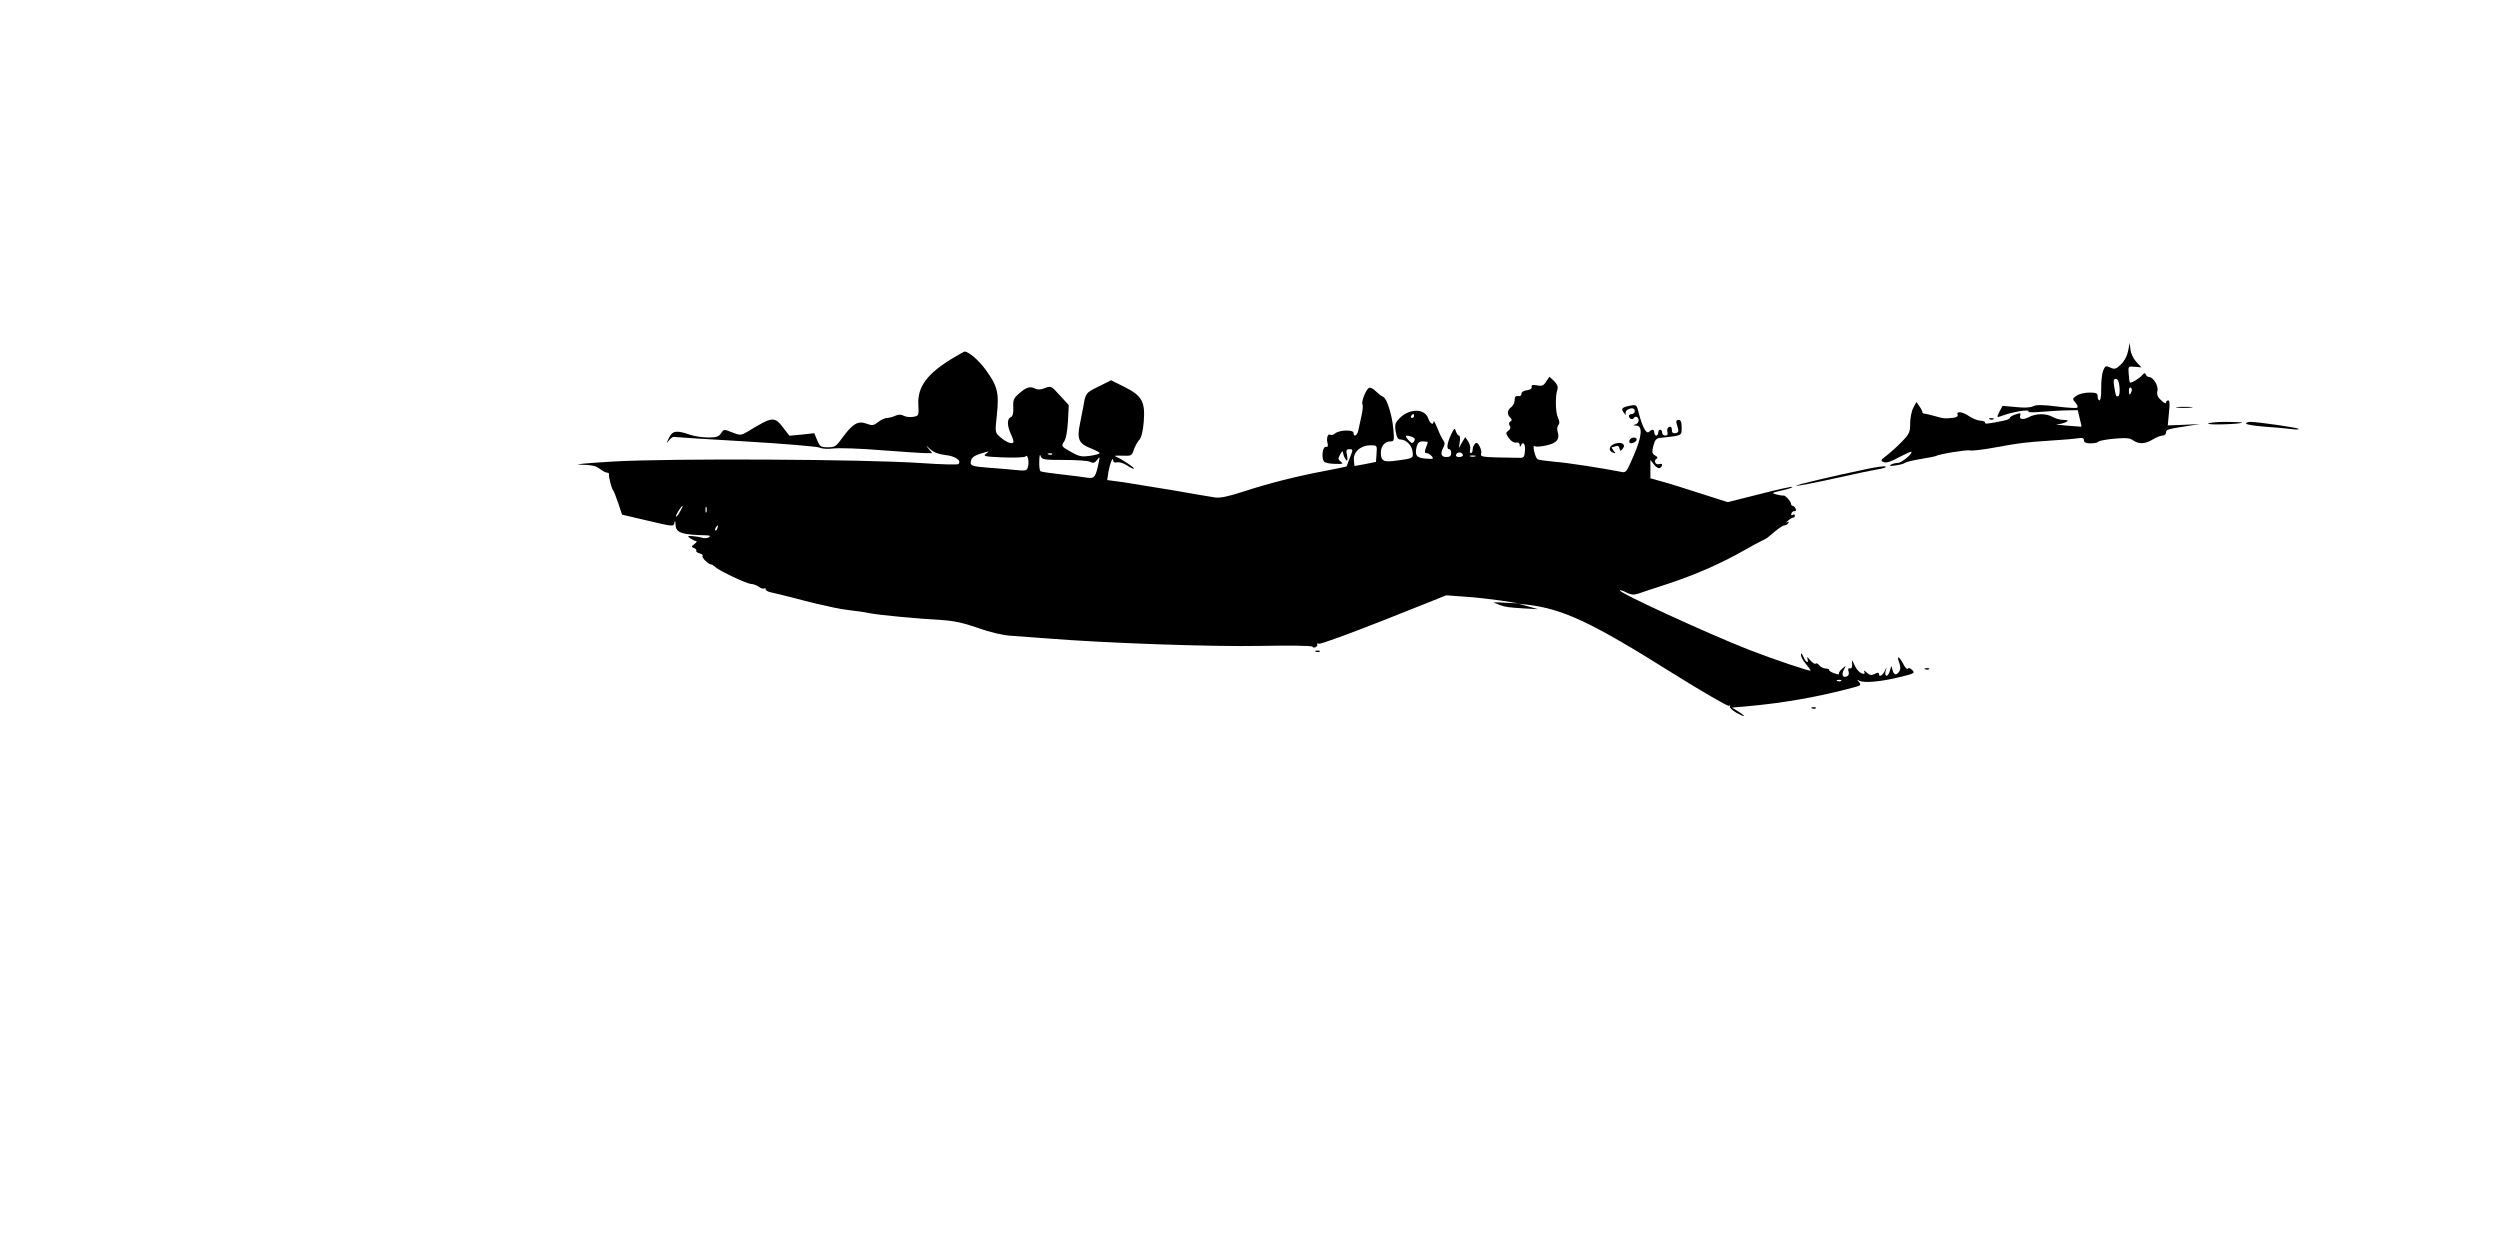 <?xml version="1.0" standalone="no"?>
<!DOCTYPE svg PUBLIC "-//W3C//DTD SVG 20010904//EN"
 "http://www.w3.org/TR/2001/REC-SVG-20010904/DTD/svg10.dtd">
<svg version="1.0" xmlns="http://www.w3.org/2000/svg"
 width="1280pt" height="640pt" viewBox="0 0 1280 640"
 preserveAspectRatio="xMidYMid meet">
<g transform="translate(0,640) scale(0.1,-0.1)"
fill="#000000" stroke="none">
<path d="M10896 4603 c-5 -25 -19 -52 -37 -69 -25 -24 -32 -26 -54 -16 -23 11
-27 9 -37 -16 -6 -15 -10 -55 -10 -89 1 -35 -3 -63 -8 -63 -6 0 -10 9 -10 20
0 17 -7 20 -43 20 -23 0 -53 -7 -65 -16 -22 -15 -22 -17 -6 -35 9 -11 14 -22
10 -26 -3 -4 -51 -1 -106 6 -73 9 -105 9 -120 1 -13 -7 -46 -9 -89 -4 l-68 6
-16 -30 c-14 -30 -14 -30 7 -23 60 23 151 38 142 23 -2 -4 30 -4 72 0 42 3
100 7 128 7 l52 1 10 -42 c6 -23 10 -42 9 -43 -1 0 -36 3 -77 6 -41 3 -61 6
-45 7 17 1 37 7 45 12 12 7 8 10 -15 10 -16 0 -41 7 -55 15 -33 19 -84 19
-121 0 -32 -17 -54 -12 -45 10 4 11 -1 11 -25 3 -16 -5 -29 -14 -29 -18 0 -4
-15 -11 -32 -14 -75 -16 -100 -18 -95 -10 3 5 -8 9 -23 10 -15 1 -41 11 -58
23 -33 23 -67 28 -59 8 3 -8 -5 -14 -22 -16 -40 -5 -53 -4 -96 9 -22 6 -45 12
-52 12 -7 1 -11 4 -10 7 1 3 -6 17 -15 30 l-16 23 -16 -30 c-9 -17 -16 -53
-16 -80 0 -44 -4 -54 -42 -93 -24 -25 -59 -56 -78 -71 -32 -24 -33 -27 -15
-34 13 -5 37 2 78 25 33 17 61 30 63 28 9 -8 -49 -57 -69 -57 -12 0 -29 -5
-37 -10 -10 -6 -2 -7 25 -3 22 3 45 9 50 14 6 4 42 13 80 19 37 6 72 13 76 15
16 10 158 33 176 29 10 -3 70 4 133 16 122 22 141 25 290 35 52 3 110 8 128
11 24 4 32 1 32 -11 0 -10 10 -15 34 -15 19 0 37 4 40 9 3 4 39 11 81 15 60 5
80 4 97 -9 30 -20 61 -19 100 5 18 11 41 20 51 20 9 0 17 7 17 15 0 16 8 18
110 34 l65 10 -83 -4 -83 -3 6 64 c5 45 4 64 -4 64 -6 0 -11 -5 -11 -12 0 -6
-11 -1 -24 12 -19 16 -24 29 -20 49 6 27 -22 71 -44 71 -6 0 -13 6 -16 13 -3
9 -8 8 -18 -4 -14 -17 -58 -43 -63 -37 -2 2 -5 21 -6 43 -3 40 -3 40 31 37
l34 -3 -26 28 c-15 16 -28 43 -30 63 l-4 35 -8 -42z m-44 -184 c2 -22 0 -43
-5 -46 -12 -7 -14 -3 -22 45 -5 34 -4 42 8 42 10 0 16 -13 19 -41z m61 -24
c-7 -21 -13 -19 -13 6 0 11 4 18 10 14 5 -3 7 -12 3 -20z"/>
<path d="M4888 4572 c-140 -82 -192 -152 -186 -246 3 -53 2 -55 -25 -60 -16
-3 -38 -1 -49 5 -15 8 -27 8 -45 0 -13 -6 -32 -11 -42 -11 -10 0 -30 -9 -45
-21 -23 -18 -30 -19 -60 -8 -43 16 -71 -1 -122 -71 -33 -46 -39 -50 -75 -50
-36 0 -41 3 -55 36 l-15 36 -64 -7 -63 -6 -28 36 c-49 65 -56 64 -185 -14 -36
-21 -38 -21 -80 -5 -42 17 -43 17 -57 -4 -12 -18 -24 -22 -67 -22 -29 0 -72 7
-95 15 -66 23 -87 20 -105 -17 -15 -31 -15 -31 0 -13 9 11 20 19 25 18 4 -1
169 -12 366 -23 198 -12 369 -26 381 -32 13 -6 42 -8 71 -4 27 3 137 0 243 -9
107 -8 209 -15 228 -15 l34 0 -19 23 c-16 19 -15 19 9 -3 19 -17 44 -26 79
-30 49 -5 83 -29 65 -46 -4 -4 -89 -2 -189 5 -295 20 -1287 25 -1578 8 -135
-8 -211 -15 -170 -16 58 -1 81 -6 100 -21 14 -11 31 -20 38 -20 6 0 11 -3 10
-7 -3 -12 14 -77 21 -83 3 -3 15 -32 26 -65 l20 -60 132 -31 c132 -31 132 -31
136 -10 3 14 5 10 6 -11 1 -41 31 -51 160 -54 18 -1 20 -3 10 -10 -8 -5 -23
-6 -34 -2 -11 3 -33 7 -49 8 -27 2 -28 1 -11 -12 11 -7 24 -13 29 -13 6 0 2
-7 -8 -15 -17 -13 -17 -15 -3 -21 9 -3 15 -10 12 -14 -3 -4 5 -10 17 -13 12
-4 19 -9 15 -13 -7 -7 30 -44 44 -44 4 0 14 -6 21 -13 19 -19 163 -87 185 -87
10 0 28 -7 39 -15 12 -8 24 -11 28 -8 3 3 6 2 6 -4 0 -6 12 -13 28 -16 15 -3
63 -15 107 -26 44 -12 100 -26 125 -32 25 -5 63 -14 85 -19 22 -5 63 -12 90
-15 28 -3 73 -9 100 -15 53 -10 236 -27 372 -35 59 -4 109 -15 180 -40 61 -22
125 -37 168 -40 39 -3 124 -9 190 -14 300 -24 842 -43 1093 -38 145 3 262 1
262 -4 0 -4 7 -6 15 -3 8 4 12 10 9 15 -3 5 1 6 9 3 8 -3 158 52 333 121 l319
127 95 -7 c52 -3 136 -13 185 -20 l90 -14 -70 3 c-38 3 -63 2 -55 -1 8 -2 22
-7 30 -11 26 -10 43 -12 120 -17 l75 -4 -50 14 -50 14 45 -5 c183 -22 328 -90
733 -344 158 -99 293 -177 299 -174 6 4 8 3 5 -3 -3 -5 12 -20 33 -32 47 -26
54 -22 9 7 l-31 19 79 7 c188 17 364 48 546 97 34 9 37 12 25 27 -11 13 -11
14 1 7 23 -13 108 -6 202 17 81 19 85 22 70 37 -9 10 -19 13 -22 8 -4 -6 -14
4 -23 21 -21 41 -37 50 -23 12 8 -22 9 -35 1 -48 -15 -22 -28 -19 -35 10 -5
22 -5 22 -12 -4 -4 -16 -12 -28 -18 -28 -6 0 -8 10 -5 23 l6 22 -11 -22 c-12
-24 -29 -31 -29 -13 0 7 -7 7 -21 0 -17 -9 -25 -8 -42 7 -11 10 -17 12 -13 6
4 -7 4 -13 -1 -13 -17 0 -37 19 -49 47 -12 27 -13 27 -11 3 1 -16 -3 -24 -11
-22 -9 2 -12 -4 -7 -17 3 -12 0 -21 -9 -24 -22 -9 -29 9 -15 35 12 23 12 23
-9 4 -12 -10 -19 -22 -17 -26 3 -5 -8 -3 -24 3 -17 6 -28 14 -26 17 2 3 -6 7
-18 7 -12 1 -27 9 -33 17 -6 9 -14 12 -18 8 -4 -3 -16 4 -28 18 -13 16 -18 19
-14 8 9 -29 -9 -20 -21 10 -7 16 -11 21 -12 10 -1 -9 10 -30 24 -46 14 -17 25
-32 25 -35 0 -7 -191 58 -315 106 -207 81 -671 294 -661 304 2 3 17 -2 34 -11
22 -11 37 -13 58 -6 16 6 84 28 151 50 146 48 277 106 398 175 33 19 70 39 83
45 12 5 28 14 35 20 55 47 74 60 84 60 6 0 15 5 19 12 5 7 2 9 -7 4 -8 -4 -5
0 5 8 11 9 23 16 28 16 4 0 8 5 8 11 0 5 -5 7 -11 3 -7 -4 -10 -1 -7 7 3 8 10
13 16 12 6 -2 9 4 6 12 -4 8 -10 15 -15 15 -5 0 -9 5 -9 11 0 12 -31 45 -39
42 -3 -1 -19 1 -35 5 -28 7 -26 9 28 21 32 7 55 15 53 18 -3 3 -79 -14 -168
-37 l-163 -41 -141 45 c-77 25 -166 53 -197 61 l-58 16 0 47 0 47 19 -24 c10
-13 23 -21 30 -17 16 10 14 26 -3 20 -18 -7 -32 16 -16 26 9 6 8 10 -6 18 -15
9 -17 16 -9 49 8 30 15 39 35 41 114 12 110 10 110 53 0 29 -4 39 -16 39 -11
0 -14 -6 -9 -22 12 -37 11 -42 -7 -46 -13 -2 -18 3 -18 17 0 13 -5 19 -14 15
-8 -3 -12 -13 -9 -25 4 -13 0 -19 -11 -19 -9 0 -16 7 -16 15 0 8 -4 15 -10 15
-5 0 -10 -7 -10 -15 0 -8 -4 -15 -10 -15 -5 0 -10 7 -10 15 0 18 -12 19 -27 4
-14 -14 -35 27 -53 98 -10 41 -12 42 -43 36 -44 -8 -50 -16 -31 -39 8 -10 12
-13 8 -5 -3 7 0 17 7 22 21 13 39 11 39 -6 0 -8 -7 -15 -15 -15 -8 0 -15 -4
-15 -9 0 -15 18 -23 25 -11 4 6 11 8 16 5 15 -10 10 -33 -8 -38 -14 -4 -12 -5
5 -6 34 -2 29 -56 -15 -157 -37 -85 -37 -86 -68 -79 -91 18 -270 46 -337 51
-42 4 -81 9 -86 13 -5 3 -13 21 -17 40 -5 24 -4 32 4 26 7 -4 34 -1 61 5 52
12 67 32 55 70 -4 12 -2 27 4 34 7 8 6 19 -2 37 -13 25 -15 110 -3 145 4 14
-1 27 -17 43 l-24 22 -17 -25 c-13 -21 -21 -24 -47 -19 -22 4 -29 2 -27 -8 2
-9 -7 -15 -24 -17 -17 -2 -28 -9 -28 -18 0 -9 -7 -14 -17 -12 -13 2 -18 -4
-18 -20 0 -13 -8 -30 -18 -37 -20 -14 -22 -36 -5 -53 10 -10 10 -15 1 -20 -8
-5 -9 -13 -3 -22 6 -9 3 -18 -7 -25 -15 -11 -14 -15 3 -39 12 -16 26 -24 37
-22 11 3 17 -2 18 -12 0 -11 2 -12 6 -4 10 26 24 10 21 -25 -3 -34 -6 -38 -30
-37 -16 0 -67 1 -114 2 -71 2 -85 5 -81 17 4 8 0 26 -7 39 -10 19 -16 22 -24
14 -7 -7 -12 -20 -12 -30 0 -10 -4 -18 -9 -18 -5 0 -7 9 -4 19 3 11 -2 29 -10
41 l-15 22 -17 -28 -16 -29 5 33 c3 17 1 32 -4 32 -5 0 -12 10 -16 22 -6 19
-8 17 -25 -18 -20 -43 -24 -74 -9 -74 6 0 10 -9 10 -20 0 -15 -7 -20 -25 -20
-27 0 -32 18 -14 51 7 15 7 24 -1 34 -6 8 -20 35 -30 62 -11 26 -19 42 -20 36
0 -23 -18 -13 -28 16 -18 50 -94 51 -145 1 -24 -25 -27 -33 -21 -69 5 -29 11
-41 23 -41 29 0 59 -28 63 -61 5 -35 5 -36 -79 -47 -70 -10 -83 -3 -83 41 0
33 20 57 49 57 19 0 20 4 15 63 -7 74 -33 157 -52 165 -8 3 -25 16 -38 29 -13
13 -29 21 -35 17 -16 -9 -41 -73 -33 -85 3 -5 1 -31 -5 -57 -6 -26 -13 -59
-16 -74 -5 -28 -25 -39 -25 -14 0 17 -73 15 -94 -3 -8 -7 -19 -10 -25 -7 -12
8 -21 -17 -14 -43 4 -15 1 -21 -8 -19 -18 4 -25 -60 -9 -76 6 -6 31 -11 56
-11 39 -1 44 0 29 11 -14 11 -15 16 -4 36 12 22 13 22 17 3 2 -11 9 -24 14
-30 7 -7 9 0 5 23 -6 27 -4 32 12 32 19 0 19 -2 3 -42 -9 -24 -17 -44 -17 -46
-1 -1 -51 -12 -111 -23 -143 -27 -284 -62 -418 -106 -77 -25 -120 -34 -145
-30 -20 3 -115 19 -211 36 -96 16 -212 35 -258 42 l-83 11 6 42 c8 44 24 83
25 57 0 -8 7 -11 19 -8 11 2 32 -4 48 -14 15 -10 32 -19 38 -19 12 0 -57 47
-87 60 -18 7 -12 8 27 7 47 -2 50 -1 60 30 6 17 18 40 28 51 11 12 19 43 23
93 8 103 -9 133 -99 178 l-68 34 -64 -32 c-66 -32 -67 -33 -79 -106 -3 -16
-11 -56 -17 -87 -16 -76 -5 -100 55 -123 25 -10 46 -21 46 -25 0 -4 -22 -10
-50 -14 -43 -6 -56 -3 -98 21 -48 27 -49 29 -34 52 10 14 17 54 20 105 l4 82
-45 49 c-44 49 -46 50 -77 38 -23 -9 -38 -9 -52 -2 -24 13 -45 6 -83 -28 -25
-22 -29 -32 -27 -70 1 -31 -3 -45 -13 -49 -20 -8 -19 -45 2 -89 9 -19 14 -37
11 -41 -10 -9 -40 4 -68 29 -25 22 -26 23 -16 114 12 113 3 148 -59 232 -35
48 -87 92 -107 91 -2 0 -24 -13 -50 -28z m2352 -302 c0 -5 -5 -10 -11 -10 -5
0 -7 5 -4 10 3 6 8 10 11 10 2 0 4 -4 4 -10z m-8 -108 c12 -5 15 -11 8 -22 -8
-12 -12 -11 -30 8 -21 22 -12 28 22 14z m78 -26 c0 -3 -4 -16 -10 -30 -7 -20
-6 -26 4 -26 7 0 19 -7 27 -16 11 -14 8 -15 -32 -12 -47 3 -57 17 -45 64 5 17
13 24 31 24 14 0 25 -2 25 -4z m-262 -58 l-3 -43 -55 -11 -55 -10 -3 30 c-5
41 35 76 84 76 35 0 35 0 32 -42z m-2001 -2 c-15 -12 -3 -14 90 -18 59 -2 111
0 114 5 10 14 19 -23 13 -50 -6 -24 -9 -25 -68 -19 -33 3 -98 9 -143 12 -67 5
-83 10 -83 23 0 25 12 36 50 48 47 15 48 15 27 -1z m2443 -7 c0 -5 -9 -9 -20
-9 -13 0 -18 5 -14 14 6 15 34 11 34 -5z m-2040 -24 c63 0 123 -4 133 -10 14
-8 22 -5 34 10 14 19 15 18 8 -15 -15 -73 -22 -81 -57 -76 -18 3 -78 11 -133
17 -55 6 -103 13 -107 16 -5 2 -8 25 -7 51 1 30 3 40 7 27 7 -18 16 -20 122
-20z m-63 29 c-3 -3 -12 -4 -19 -1 -8 3 -5 6 6 6 11 1 17 -2 13 -5z m2166 -11
c-7 -2 -19 -2 -25 0 -7 3 -2 5 12 5 14 0 19 -2 13 -5z m-4071 -282 c-9 -16
-18 -28 -21 -26 -4 5 27 55 34 55 2 0 -4 -13 -13 -29z m135 -3 c-3 -7 -5 -2
-5 12 0 14 2 19 5 13 2 -7 2 -19 0 -25z m56 -83 c-3 -9 -8 -14 -10 -11 -3 3
-2 9 2 15 9 16 15 13 8 -4z m5754 -781 c-3 -3 -12 -4 -19 -1 -8 3 -5 6 6 6 11
1 17 -2 13 -5z"/>
<path d="M11147 4313 c18 -2 50 -2 70 0 21 2 7 4 -32 4 -38 0 -55 -2 -38 -4z"/>
<path d="M10188 4253 c7 -3 16 -2 19 1 4 3 -2 6 -13 5 -11 0 -14 -3 -6 -6z"/>
<path d="M11306 4231 c-5 -8 164 -3 173 5 2 2 -34 4 -82 4 -47 0 -88 -4 -91
-9z"/>
<path d="M11500 4231 c0 -4 39 -11 88 -15 48 -3 110 -9 137 -12 28 -4 47 -4
44 0 -6 7 -204 35 -246 36 -13 0 -23 -4 -23 -9z"/>
<path d="M8345 4149 c-4 -6 -4 -13 -1 -16 8 -8 36 5 36 17 0 13 -27 13 -35 -1z"/>
<path d="M8267 4128 c-30 -11 -34 -37 -7 -46 13 -5 13 -3 1 11 -7 10 -11 17
-8 17 3 0 12 3 20 6 10 3 17 -1 19 -12 3 -15 4 -15 16 -2 19 23 -5 38 -41 26z"/>
<path d="M9555 3998 c-182 -38 -367 -82 -358 -85 5 -2 90 14 189 36 98 22 202
44 229 48 28 5 46 11 40 14 -5 4 -50 -2 -100 -13z"/>
<path d="M6738 3063 c7 -3 16 -2 19 1 4 3 -2 6 -13 5 -11 0 -14 -3 -6 -6z"/>
<path d="M9858 2973 c7 -3 16 -2 19 1 4 3 -2 6 -13 5 -11 0 -14 -3 -6 -6z"/>
<path d="M9278 2773 c7 -3 16 -2 19 1 4 3 -2 6 -13 5 -11 0 -14 -3 -6 -6z"/>
</g>
</svg>
